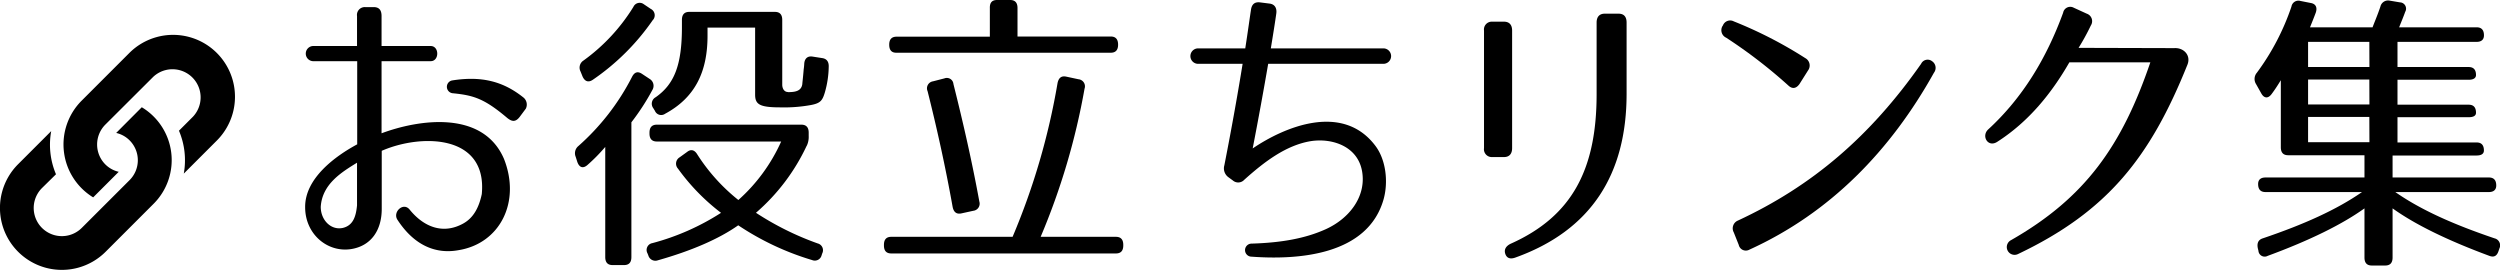 <svg xmlns="http://www.w3.org/2000/svg" viewBox="0 0 559.48 60.39"><g id="レイヤー_2" data-name="レイヤー 2"><g id="レイヤー_1-2" data-name="レイヤー 1"><path d="M85.39,13.69V29.83c8.17-3.06,22.63-5.32,27.39,5.71,3.84,9.7-.92,19-10.25,20.46-4.88.87-9.76-.93-13.6-6.84-1.1-1.73,1.34-4,2.74-2.26,3,3.72,7.32,5.71,12,3.12,2.38-1.32,3.54-3.72,4.15-6.57,1.28-13.42-13.55-13.56-22.39-9.7v13c0,4.78-2.38,8.3-6.9,9-5.3.79-10.24-3.39-10.24-9.37-.07-6.51,6.83-11.49,11.65-14.08V13.69H70a1.7,1.7,0,0,1,0-3.39H79.9V3.59a1.75,1.75,0,0,1,1.83-2h1.89c1.22,0,1.77.67,1.77,2V10.3h11c1.95,0,1.95,3.39,0,3.39ZM71.78,46.3c0,2.93,2.26,5.25,4.88,4.72,2.38-.53,3-2.59,3.24-5.05V36.41C76.6,38.46,72.09,41.12,71.78,46.3Zm41.55-20.06c-5.07-4.25-7.44-4.92-12.08-5.38a1.45,1.45,0,0,1-.06-2.86c6.71-1.06,11.53.27,16,3.86a2.05,2.05,0,0,1,.49,2.45l-1.34,1.8C115.34,27.44,114.49,27.24,113.33,26.24Z"/><path d="M146,20.13a51.78,51.78,0,0,1-4.7,7.24V57.53c0,1.2-.54,1.79-1.64,1.79h-2.57c-1.09,0-1.64-.59-1.64-1.79V32.88a39.31,39.31,0,0,1-4,4.06c-1,.86-1.83.53-2.26-.73l-.36-1.13a2.08,2.08,0,0,1,.61-2.4,52.57,52.57,0,0,0,12-15.47c.54-1.07,1.28-1.33,2.25-.67l1.71,1.13A1.79,1.79,0,0,1,146,20.13Zm.12-15.68a51.77,51.77,0,0,1-13.48,13.42c-1,.66-1.77.33-2.26-.73L129.92,16a1.88,1.88,0,0,1,.67-2.46,41.9,41.9,0,0,0,11.16-12,1.53,1.53,0,0,1,2.32-.6L145.65,2A1.59,1.59,0,0,1,146.14,4.45Zm34.41,28.17a45,45,0,0,1-11.35,15A65,65,0,0,0,183,54.48a1.57,1.57,0,0,1,1,2.25l-.13.4a1.57,1.57,0,0,1-2.13,1.07,61.23,61.23,0,0,1-16.53-7.78c-4.33,3.06-10.5,5.72-18,7.84a1.64,1.64,0,0,1-2.13-1.13l-.19-.46a1.55,1.55,0,0,1,1.1-2.26,53.85,53.85,0,0,0,15.37-6.78,46.82,46.82,0,0,1-9.64-9.9,1.65,1.65,0,0,1,.37-2.52L153.77,34c.85-.67,1.65-.47,2.26.53a41.64,41.64,0,0,0,9.21,10.23,38.68,38.68,0,0,0,9.58-13.09H147c-1.1,0-1.65-.6-1.65-1.79V29.7q0-1.8,1.65-1.8h32.33q1.65,0,1.65,1.8v.73A4.66,4.66,0,0,1,180.55,32.62Zm-4.21-12c1.59,0,3-.2,3.23-1.79,0-.2.19-1.73.31-3.32a11.44,11.44,0,0,0,.12-1.2c.06-1.19.73-1.79,1.77-1.66L184,13c1,.14,1.52.8,1.46,2a21.8,21.8,0,0,1-.85,5.64c-.55,1.86-1,2.46-3.11,2.86a33.19,33.19,0,0,1-6.78.53c-4.63,0-5.73-.6-5.73-2.85V6.18H158.34V8c0,8.17-2.86,13.89-9.51,17.47a1.51,1.51,0,0,1-2.26-.66l-.37-.6a1.65,1.65,0,0,1,.55-2.46c4.15-2.92,5.86-7.17,5.86-15.67V4.45c0-1.19.55-1.79,1.65-1.79h19.15c1.1,0,1.65.6,1.65,1.79V18.93C175.06,19.8,175.49,20.59,176.34,20.59Z"/><path d="M242.71,19.86A153.46,153.46,0,0,1,232.89,53h16.84q1.65,0,1.65,1.8v.13c0,1.2-.55,1.79-1.65,1.79H199.46c-1.1,0-1.64-.59-1.64-1.79v-.13c0-1.2.54-1.8,1.64-1.8h27.15A154.41,154.41,0,0,0,236.67,18.6c.25-1.19.86-1.66,1.9-1.46l2.8.6A1.59,1.59,0,0,1,242.71,19.86Zm7.51-9.9V10q0,1.8-1.65,1.8H200.62Q199,11.83,199,10V10c0-1.19.55-1.79,1.65-1.79h20.87V1.79C221.49.6,222,0,223.13,0h2.93c1.1,0,1.65.6,1.65,1.79V8.17h20.86C249.67,8.17,250.22,8.77,250.22,10ZM213.37,18.8c2.26,9,4.21,17.61,5.8,26.31a1.6,1.6,0,0,1-1.35,2.06l-2.74.6c-1,.19-1.65-.27-1.89-1.47-1.65-9.23-3.6-17.93-5.61-25.91a1.58,1.58,0,0,1,1.22-2.19l2.56-.66A1.48,1.48,0,0,1,213.37,18.8Z"/><path d="M280.34,33.22c7.13-4.85,20.13-10.3,27.45-.6,2.32,3.05,2.93,7.9,1.89,11.82-3.48,12.76-19.28,13.76-29.59,13a1.46,1.46,0,1,1,0-2.92c6.59-.2,12-1.13,16.66-3.25,5.24-2.4,8.72-7.11,8.17-12.23-.61-6.18-6.65-8.24-11.65-7.44-5.49.93-10.31,4.59-14.82,8.64a1.83,1.83,0,0,1-2.57.13l-1-.73A2.44,2.44,0,0,1,274,37c1.77-9,3.11-16.67,4.09-22.72H268a1.73,1.73,0,0,1,0-3.45h10.68c.61-3.92,1-6.84,1.28-8.64.18-1.26.85-1.79,2-1.66l2.14.27c1.16.13,1.71,1,1.52,2.26-.24,1.72-.67,4.45-1.22,7.77h25.32a1.73,1.73,0,0,1,0,3.45H283.81C282.84,19.93,281.62,26.64,280.34,33.22Z"/><path d="M333.94,4.85h2.63c1.16,0,1.83.66,1.83,2V33.15c0,1.26-.61,2-1.83,2h-2.63a1.75,1.75,0,0,1-1.83-2V6.84A1.75,1.75,0,0,1,333.94,4.85Zm5.13,52.81c-1.16.4-1.89.07-2.2-.86s.12-1.73,1.22-2.26c13.85-6.18,19.22-16.81,19.22-33.48v-16c0-1.33.67-2,1.83-2h3.05c1.22,0,1.83.66,1.83,2v16C364,38.93,356.15,51.55,339.07,57.66Z"/><path d="M400.21,19.13a111.49,111.49,0,0,0-13.9-10.69,1.84,1.84,0,0,1-.8-2.66l.06-.07A1.73,1.73,0,0,1,388,4.78,94.7,94.7,0,0,1,404,13a1.88,1.88,0,0,1,.61,2.79l-1.89,3C402,19.8,401.13,20,400.21,19.13ZM388.93,49.36c16.59-7.71,29.59-18.8,41-35.08a1.61,1.61,0,0,1,2.44-.59,1.79,1.79,0,0,1,.43,2.59c-9.7,17.4-23.18,31.35-41.3,39.59a1.62,1.62,0,0,1-2.38-1.06L388,52A1.88,1.88,0,0,1,388.93,49.36Z"/><path d="M489.53,14.48c-8.3,20.66-17.82,32.82-37.95,42.39a1.74,1.74,0,0,1-1.52-3.13c16.65-9.5,24.83-21.19,31.17-39.79H463.11c-3.9,6.78-9,13.22-16.16,17.8-2.08,1.33-3.6-1.32-2-2.79C452.68,21.86,458,13,461.71,2.86a1.62,1.62,0,0,1,2.38-1.13L467,3.06a1.77,1.77,0,0,1,.91,2.65,51.62,51.62,0,0,1-2.74,5l21.41.06C488.67,10.63,490.38,12.36,489.53,14.48Z"/><path d="M518.24,2.86c-.37,1-.8,2.06-1.28,3.25h14c.42-1.13,1.09-2.66,1.76-4.65a1.76,1.76,0,0,1,2-1.33l2.38.4a1.41,1.41,0,0,1,1.16,2.13c-.37,1.06-.86,2.19-1.35,3.45h17.33q1.65,0,1.65,1.8c0,.93-.55,1.46-1.65,1.46H536.54V15h15.92c1.1,0,1.65.6,1.65,1.79,0,.67-.55,1.06-1.65,1.06H536.54v5.58h15.92q1.65,0,1.65,1.8,0,1-1.65,1H536.54v5.65h17.69c1.1,0,1.65.6,1.65,1.79,0,.74-.55,1.13-1.65,1.13H535.44v4.92H557c1.09,0,1.64.6,1.64,1.79,0,.93-.55,1.47-1.64,1.47H536.05c5.73,4,13,7.24,22.21,10.36a1.61,1.61,0,0,1,1.09,2.26l-.18.53c-.36,1.13-1,1.53-2.07,1.13-9.34-3.46-16.6-7-21.66-10.63v11c0,1.2-.55,1.79-1.65,1.79h-3c-1.09,0-1.64-.59-1.64-1.79v-11c-5,3.59-12.26,7.17-21.66,10.63a1.4,1.4,0,0,1-2.07-1.13l-.13-.53c-.24-1.13.06-1.93,1.1-2.26,9.21-3.12,16.47-6.38,22.21-10.36H507q-1.65,0-1.65-1.8c0-.93.55-1.46,1.65-1.46h22.15V34.74H512.08c-1.1,0-1.65-.59-1.65-1.79v-15c-.61,1-1.28,2.06-2.08,3.12s-1.7.93-2.31-.2l-1.16-2.06a2.14,2.14,0,0,1,.18-2.52,53.78,53.78,0,0,0,7.75-14.82,1.58,1.58,0,0,1,2-1.26l2.32.46C518.24.86,518.66,1.66,518.24,2.86Zm12,6.51H516.53V15h13.73Zm0,8.43H516.53v5.58h13.73Zm0,8.37H516.53v5.65h13.73Z"/><path d="M41.13,38.85l7.4-7.4A13.85,13.85,0,0,0,28.94,11.86L18.26,22.54a13.87,13.87,0,0,0,2.59,21.63l5.72-5.72a6.22,6.22,0,0,1-3-1.66,6.31,6.31,0,0,1,0-8.9L34.29,17.2a6.3,6.3,0,0,1,8.9,8.91l-3.14,3.14A16.92,16.92,0,0,1,41.13,38.85Z"/><path d="M11.46,29.34,4.05,36.75A13.85,13.85,0,0,0,23.64,56.34L34.33,45.65A13.81,13.81,0,0,0,31.73,24L26,29.75a6.18,6.18,0,0,1,3,1.66,6.29,6.29,0,0,1,0,8.9L18.3,51a6.3,6.3,0,0,1-8.91-8.91L12.53,39A16.94,16.94,0,0,1,11.46,29.34Z"/></g></g></svg>